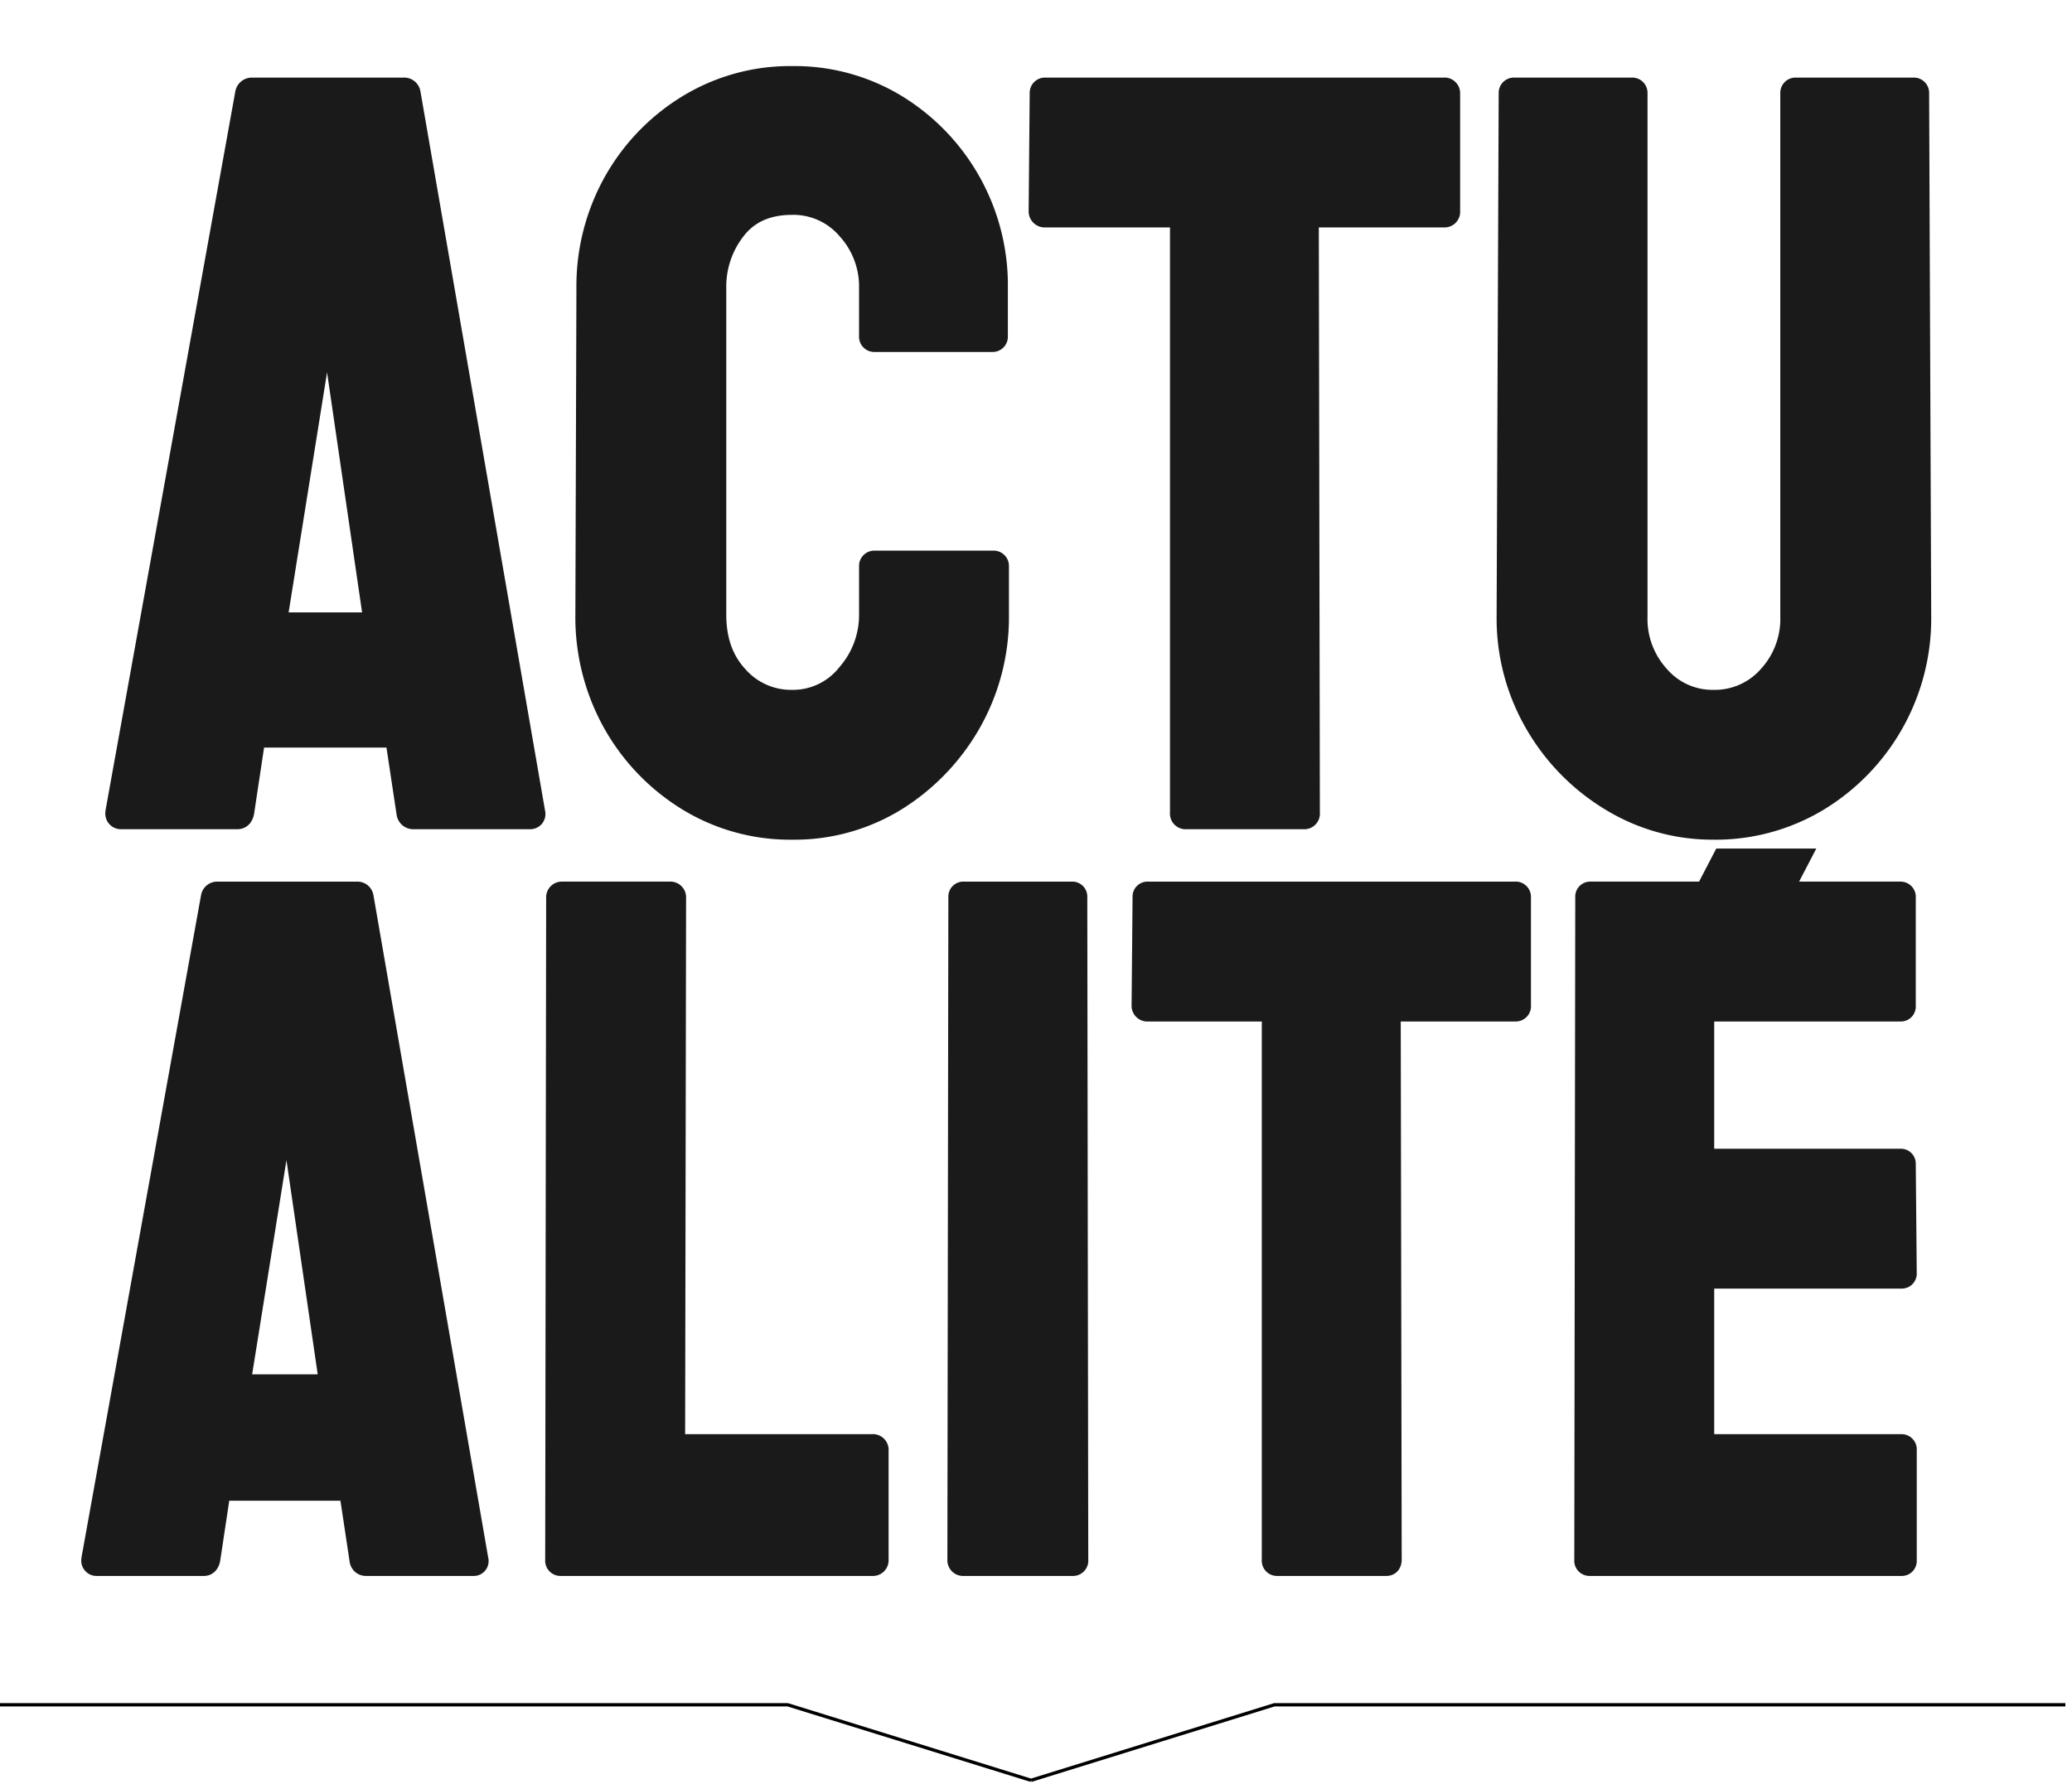 <svg xmlns="http://www.w3.org/2000/svg" xmlns:xlink="http://www.w3.org/1999/xlink" width="627" height="540" viewBox="0 0 627 540">
  <rect x="0" y="0" width="627" height="540" fill="#808080" stroke="none"/>
  <defs>
    <clipPath id="clip-actualite">
      <rect width="627" height="540"/>
    </clipPath>
  </defs>
  <g id="actualite" clip-path="url(#clip-actualite)">
    <rect width="627" height="540" fill="#fff"/>
    <path id="Union_1" data-name="Union 1" d="M-1476-114.648l-.149.477L-1549.687-137H-1789v-1h239.465l.072.023L-1476-115.171-1402.465-138H-1163v1h-239.313l-73.539,22.829Z" transform="translate(1788 653.5)"/>
    <g id="Group_8" data-name="Group 8" transform="translate(-4.802 1.989)">
      <path id="Path_11" data-name="Path 11" d="M195.084,166.021V151.447a4.621,4.621,0,0,0-4.779-4.779h-35.8a4.621,4.621,0,0,0-4.777,4.779v14.573a23.9,23.9,0,0,1-5.984,15.95,17.8,17.8,0,0,1-14.265,6.831,18.357,18.357,0,0,1-14.068-6.174c-3.946-4.215-5.863-9.647-5.863-16.607V67.185a24.774,24.774,0,0,1,5.282-15.751c3.337-4.306,8.128-6.4,14.648-6.4a18.306,18.306,0,0,1,14.332,6.434,22.566,22.566,0,0,1,5.916,15.716V81.756a4.619,4.619,0,0,0,4.777,4.777h35.48a4.619,4.619,0,0,0,4.777-4.777V67.185A67.156,67.156,0,0,0,162.679,9.071,62.461,62.461,0,0,0,129.483,0,62.48,62.48,0,0,0,96.117,9.235a66.732,66.732,0,0,0-23.392,24.4A67.769,67.769,0,0,0,64.2,67.173l-.316,98.848a68.861,68.861,0,0,0,8.69,34.356,67.548,67.548,0,0,0,23.544,24.541,62.48,62.48,0,0,0,33.367,9.235,61.7,61.7,0,0,0,33.221-9.244A69.343,69.343,0,0,0,186.218,200.4a67.914,67.914,0,0,0,8.865-34.38" transform="translate(115.03 18.011)" fill="#1a1a1a"/>
      <path id="Path_12" data-name="Path 12" d="M127.587,46.841H165.26V223.9a4.727,4.727,0,0,0,4.777,5.095h35.8a4.731,4.731,0,0,0,4.779-5.1L210.3,46.841h37.982a4.727,4.727,0,0,0,4.777-5.095V6.266a4.726,4.726,0,0,0-5.095-4.777H127.587a4.613,4.613,0,0,0-4.779,4.744l-.316,35.513a4.875,4.875,0,0,0,5.095,5.095" transform="translate(193.587 20.007)" fill="#1a1a1a"/>
      <path id="Path_13" data-name="Path 13" d="M248.6,232.157A63.326,63.326,0,0,0,281.94,223.1a67.675,67.675,0,0,0,32.573-58.453L313.882,6.266A4.621,4.621,0,0,0,309.1,1.489h-35.48a4.619,4.619,0,0,0-4.777,4.777V164.657a22.409,22.409,0,0,1-5.891,15.847,18.509,18.509,0,0,1-14.358,6.3,18.163,18.163,0,0,1-14.042-6.3,22.388,22.388,0,0,1-5.888-15.844V6.266a4.62,4.62,0,0,0-4.779-4.777h-35.48a4.616,4.616,0,0,0-4.777,4.763L183,164.657A66.687,66.687,0,0,0,191.86,198.4a68.392,68.392,0,0,0,23.862,24.529,62.16,62.16,0,0,0,32.875,9.226" transform="translate(274.686 20.007)" fill="#1a1a1a"/>
      <path id="Path_15" data-name="Path 15" d="M158.931,272.709H102.325l.286-162.267a4.755,4.755,0,0,0-4.971-4.971h-32.4a4.754,4.754,0,0,0-4.971,4.966l-.29,200.22a4.621,4.621,0,0,0,4.678,4.971h94.27a4.754,4.754,0,0,0,4.969-4.971v-32.98a4.754,4.754,0,0,0-4.969-4.969" transform="translate(109.803 159.382)" fill="#1a1a1a"/>
      <path id="Path_16" data-name="Path 16" d="M149.643,105.472H116.955a4.525,4.525,0,0,0-4.678,4.674l-.293,200.513a4.755,4.755,0,0,0,4.971,4.971h32.978a4.625,4.625,0,0,0,4.681-4.976l-.293-200.5a4.526,4.526,0,0,0-4.678-4.678" transform="translate(179.503 159.382)" fill="#1a1a1a"/>
      <path id="Path_17" data-name="Path 17" d="M251.68,105.472H140.773a4.518,4.518,0,0,0-4.678,4.646l-.293,32.723a4.754,4.754,0,0,0,4.971,4.969H175.2V310.659a4.619,4.619,0,0,0,4.678,4.971h32.98c2.755,0,4.678-2.043,4.678-4.978l-.288-162.842H251.97a4.623,4.623,0,0,0,4.681-4.969V110.15a4.621,4.621,0,0,0-4.971-4.678" transform="translate(211.428 159.382)" fill="#1a1a1a"/>
      <path id="Path_18" data-name="Path 18" d="M291.991,234.385a4.534,4.534,0,0,0,4.678-4.711l-.293-32.948a4.524,4.524,0,0,0-4.678-4.678H235.38V153.539H291.7a4.524,4.524,0,0,0,4.678-4.678V116.173A4.622,4.622,0,0,0,291.7,111.2H261.073l5.2-10.005H236l-5.2,10.005H198.012a4.525,4.525,0,0,0-4.678,4.674l-.29,200.513a4.622,4.622,0,0,0,4.678,4.971h94.27a4.526,4.526,0,0,0,4.678-4.678V283.408a4.621,4.621,0,0,0-4.678-4.969H235.38V234.385Z" transform="translate(288.151 153.652)" fill="#1a1a1a"/>
      <path id="Path_10" data-name="Path 10" d="M136.158,223.3,98.46,5.667l-.054-.26a4.975,4.975,0,0,0-4.987-3.918H47.485a5.086,5.086,0,0,0-5.039,4.152L3.165,223.273l-.056.623a4.727,4.727,0,0,0,4.777,5.095H43.05c2,0,4.369-1.156,5.055-4.571l3.035-20.139H88.181l3.061,20.291a5.1,5.1,0,0,0,5.027,4.419h35.162a4.762,4.762,0,0,0,3.812-1.666,4.7,4.7,0,0,0,.915-4.028M58.571,163.365,70.2,90.7l10.6,72.661Z" transform="translate(33.571 20.007)" fill="#1a1a1a"/>
      <path id="Path_14" data-name="Path 14" d="M88.4,109.551l-.054-.26a4.906,4.906,0,0,0-4.863-3.819H41.16a4.963,4.963,0,0,0-4.915,4.056L.056,310.036,0,310.659a4.621,4.621,0,0,0,4.678,4.971h32.4c2.455,0,4.379-1.678,4.931-4.447l2.762-18.318H78.418l2.785,18.47a4.961,4.961,0,0,0,4.9,4.295h32.4a4.51,4.51,0,0,0,4.625-5.57ZM51.7,254.614,62.08,189.769l9.46,64.844Z" transform="translate(29.404 159.382)" fill="#1a1a1a"/>
    </g>
  </g>
</svg>

